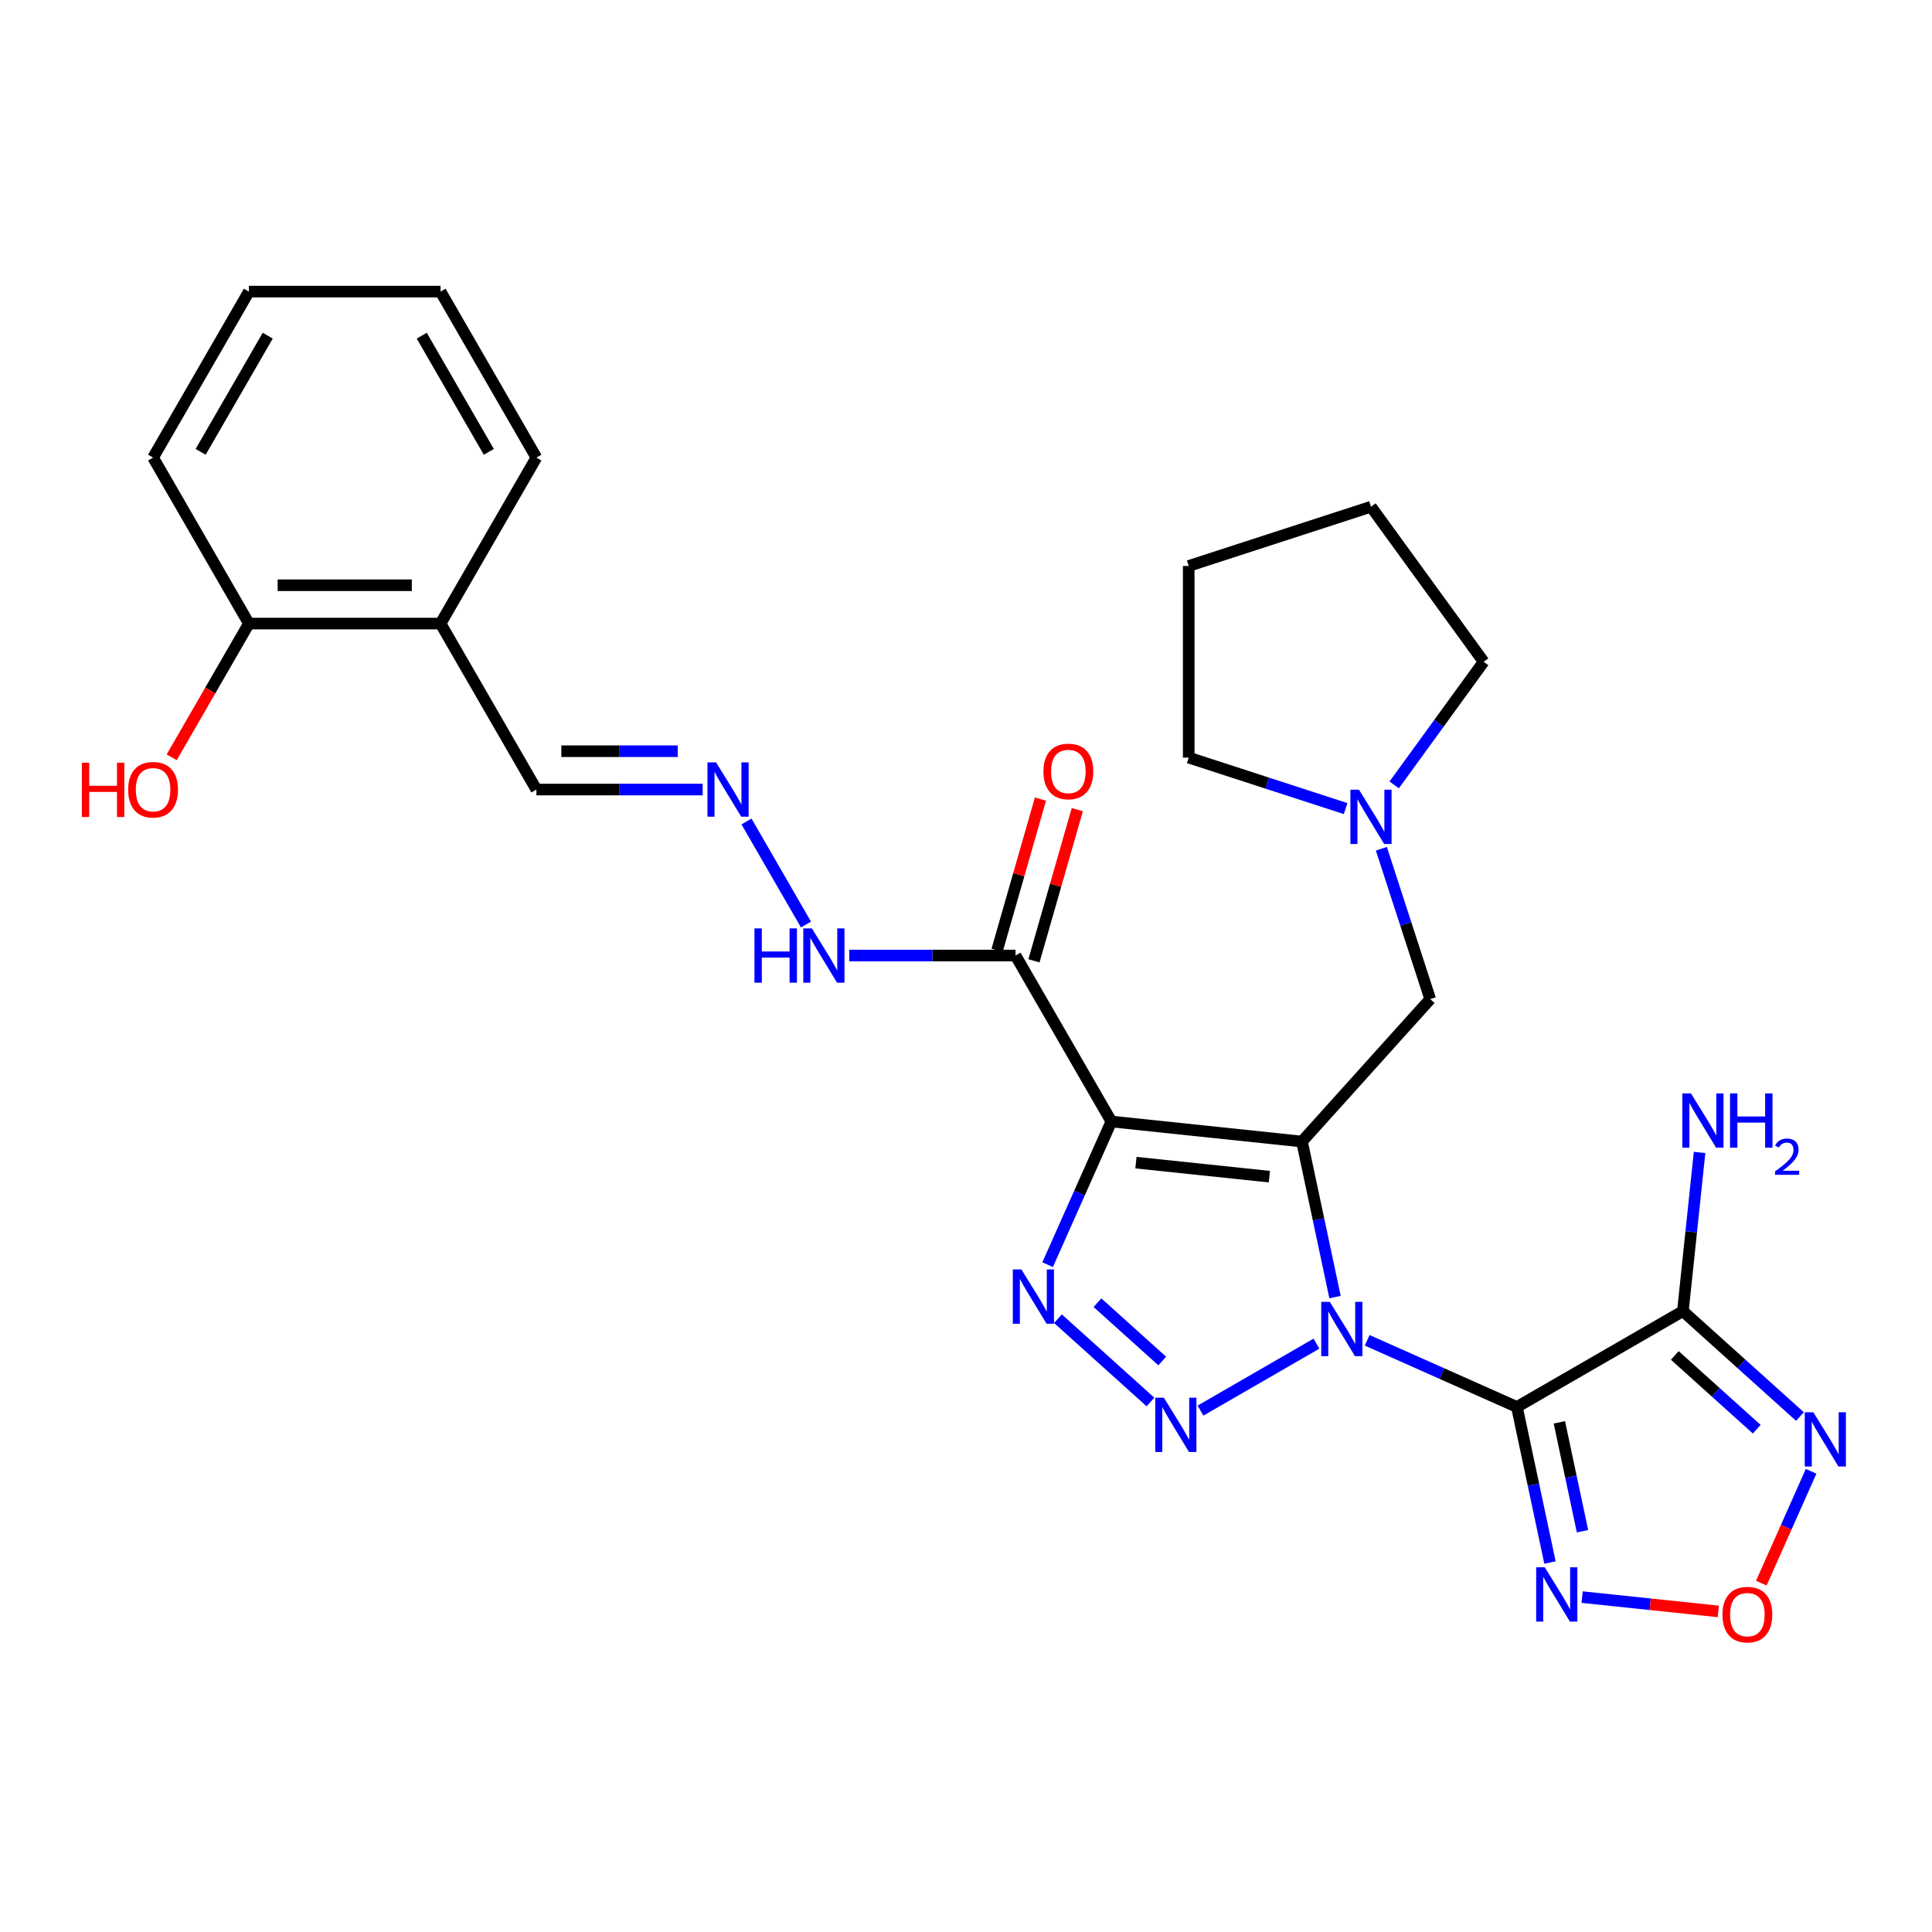 <?xml version='1.0' encoding='iso-8859-1'?>
<svg version='1.1' baseProfile='full'
              xmlns='http://www.w3.org/2000/svg'
                      xmlns:rdkit='http://www.rdkit.org/xml'
                      xmlns:xlink='http://www.w3.org/1999/xlink'
                  xml:space='preserve'
width='1000px' height='1000px' viewBox='0 0 1000 1000'>
<!-- END OF HEADER -->
<rect style='opacity:1.0;fill:#FFFFFF;stroke:none' width='1000' height='1000' x='0' y='0'> </rect>
<path class='bond-0' d='M 691.012,671.368 L 682.456,631.115' style='fill:none;fill-rule:evenodd;stroke:#0000FF;stroke-width:6px;stroke-linecap:butt;stroke-linejoin:miter;stroke-opacity:1' />
<path class='bond-0' d='M 682.456,631.115 L 673.9,590.861' style='fill:none;fill-rule:evenodd;stroke:#000000;stroke-width:6px;stroke-linecap:butt;stroke-linejoin:miter;stroke-opacity:1' />
<path class='bond-1' d='M 707.659,693.743 L 746.405,710.994' style='fill:none;fill-rule:evenodd;stroke:#0000FF;stroke-width:6px;stroke-linecap:butt;stroke-linejoin:miter;stroke-opacity:1' />
<path class='bond-1' d='M 746.405,710.994 L 785.15,728.244' style='fill:none;fill-rule:evenodd;stroke:#000000;stroke-width:6px;stroke-linecap:butt;stroke-linejoin:miter;stroke-opacity:1' />
<path class='bond-3' d='M 681.391,695.478 L 621.369,730.132' style='fill:none;fill-rule:evenodd;stroke:#0000FF;stroke-width:6px;stroke-linecap:butt;stroke-linejoin:miter;stroke-opacity:1' />
<path class='bond-2' d='M 673.9,590.861 L 575.242,580.492' style='fill:none;fill-rule:evenodd;stroke:#000000;stroke-width:6px;stroke-linecap:butt;stroke-linejoin:miter;stroke-opacity:1' />
<path class='bond-2' d='M 657.027,609.037 L 587.966,601.779' style='fill:none;fill-rule:evenodd;stroke:#000000;stroke-width:6px;stroke-linecap:butt;stroke-linejoin:miter;stroke-opacity:1' />
<path class='bond-10' d='M 673.9,590.861 L 740.279,517.14' style='fill:none;fill-rule:evenodd;stroke:#000000;stroke-width:6px;stroke-linecap:butt;stroke-linejoin:miter;stroke-opacity:1' />
<path class='bond-5' d='M 785.15,728.244 L 871.062,678.643' style='fill:none;fill-rule:evenodd;stroke:#000000;stroke-width:6px;stroke-linecap:butt;stroke-linejoin:miter;stroke-opacity:1' />
<path class='bond-6' d='M 785.15,728.244 L 793.706,768.498' style='fill:none;fill-rule:evenodd;stroke:#000000;stroke-width:6px;stroke-linecap:butt;stroke-linejoin:miter;stroke-opacity:1' />
<path class='bond-6' d='M 793.706,768.498 L 802.263,808.751' style='fill:none;fill-rule:evenodd;stroke:#0000FF;stroke-width:6px;stroke-linecap:butt;stroke-linejoin:miter;stroke-opacity:1' />
<path class='bond-6' d='M 807.124,736.195 L 813.113,764.373' style='fill:none;fill-rule:evenodd;stroke:#000000;stroke-width:6px;stroke-linecap:butt;stroke-linejoin:miter;stroke-opacity:1' />
<path class='bond-6' d='M 813.113,764.373 L 819.103,792.55' style='fill:none;fill-rule:evenodd;stroke:#0000FF;stroke-width:6px;stroke-linecap:butt;stroke-linejoin:miter;stroke-opacity:1' />
<path class='bond-8' d='M 575.242,580.492 L 525.641,494.581' style='fill:none;fill-rule:evenodd;stroke:#000000;stroke-width:6px;stroke-linecap:butt;stroke-linejoin:miter;stroke-opacity:1' />
<path class='bond-28' d='M 575.242,580.492 L 558.746,617.541' style='fill:none;fill-rule:evenodd;stroke:#000000;stroke-width:6px;stroke-linecap:butt;stroke-linejoin:miter;stroke-opacity:1' />
<path class='bond-28' d='M 558.746,617.541 L 542.251,654.59' style='fill:none;fill-rule:evenodd;stroke:#0000FF;stroke-width:6px;stroke-linecap:butt;stroke-linejoin:miter;stroke-opacity:1' />
<path class='bond-4' d='M 595.48,725.67 L 547.585,682.545' style='fill:none;fill-rule:evenodd;stroke:#0000FF;stroke-width:6px;stroke-linecap:butt;stroke-linejoin:miter;stroke-opacity:1' />
<path class='bond-4' d='M 601.571,704.457 L 568.045,674.27' style='fill:none;fill-rule:evenodd;stroke:#0000FF;stroke-width:6px;stroke-linecap:butt;stroke-linejoin:miter;stroke-opacity:1' />
<path class='bond-7' d='M 871.062,678.643 L 901.355,705.92' style='fill:none;fill-rule:evenodd;stroke:#000000;stroke-width:6px;stroke-linecap:butt;stroke-linejoin:miter;stroke-opacity:1' />
<path class='bond-7' d='M 901.355,705.92 L 931.649,733.196' style='fill:none;fill-rule:evenodd;stroke:#0000FF;stroke-width:6px;stroke-linecap:butt;stroke-linejoin:miter;stroke-opacity:1' />
<path class='bond-7' d='M 866.874,701.57 L 888.079,720.664' style='fill:none;fill-rule:evenodd;stroke:#000000;stroke-width:6px;stroke-linecap:butt;stroke-linejoin:miter;stroke-opacity:1' />
<path class='bond-7' d='M 888.079,720.664 L 909.285,739.757' style='fill:none;fill-rule:evenodd;stroke:#0000FF;stroke-width:6px;stroke-linecap:butt;stroke-linejoin:miter;stroke-opacity:1' />
<path class='bond-16' d='M 871.062,678.643 L 875.378,637.578' style='fill:none;fill-rule:evenodd;stroke:#000000;stroke-width:6px;stroke-linecap:butt;stroke-linejoin:miter;stroke-opacity:1' />
<path class='bond-16' d='M 875.378,637.578 L 879.694,596.512' style='fill:none;fill-rule:evenodd;stroke:#0000FF;stroke-width:6px;stroke-linecap:butt;stroke-linejoin:miter;stroke-opacity:1' />
<path class='bond-9' d='M 818.91,826.659 L 854.149,830.362' style='fill:none;fill-rule:evenodd;stroke:#0000FF;stroke-width:6px;stroke-linecap:butt;stroke-linejoin:miter;stroke-opacity:1' />
<path class='bond-9' d='M 854.149,830.362 L 889.388,834.066' style='fill:none;fill-rule:evenodd;stroke:#FF0000;stroke-width:6px;stroke-linecap:butt;stroke-linejoin:miter;stroke-opacity:1' />
<path class='bond-29' d='M 937.425,761.549 L 924.543,790.482' style='fill:none;fill-rule:evenodd;stroke:#0000FF;stroke-width:6px;stroke-linecap:butt;stroke-linejoin:miter;stroke-opacity:1' />
<path class='bond-29' d='M 924.543,790.482 L 911.661,819.414' style='fill:none;fill-rule:evenodd;stroke:#FF0000;stroke-width:6px;stroke-linecap:butt;stroke-linejoin:miter;stroke-opacity:1' />
<path class='bond-14' d='M 525.641,494.581 L 482.607,494.581' style='fill:none;fill-rule:evenodd;stroke:#000000;stroke-width:6px;stroke-linecap:butt;stroke-linejoin:miter;stroke-opacity:1' />
<path class='bond-14' d='M 482.607,494.581 L 439.573,494.581' style='fill:none;fill-rule:evenodd;stroke:#0000FF;stroke-width:6px;stroke-linecap:butt;stroke-linejoin:miter;stroke-opacity:1' />
<path class='bond-15' d='M 535.177,497.314 L 546.392,458.195' style='fill:none;fill-rule:evenodd;stroke:#000000;stroke-width:6px;stroke-linecap:butt;stroke-linejoin:miter;stroke-opacity:1' />
<path class='bond-15' d='M 546.392,458.195 L 557.607,419.076' style='fill:none;fill-rule:evenodd;stroke:#FF0000;stroke-width:6px;stroke-linecap:butt;stroke-linejoin:miter;stroke-opacity:1' />
<path class='bond-15' d='M 516.105,491.847 L 527.32,452.728' style='fill:none;fill-rule:evenodd;stroke:#000000;stroke-width:6px;stroke-linecap:butt;stroke-linejoin:miter;stroke-opacity:1' />
<path class='bond-15' d='M 527.32,452.728 L 538.534,413.609' style='fill:none;fill-rule:evenodd;stroke:#FF0000;stroke-width:6px;stroke-linecap:butt;stroke-linejoin:miter;stroke-opacity:1' />
<path class='bond-11' d='M 740.279,517.14 L 727.636,478.23' style='fill:none;fill-rule:evenodd;stroke:#000000;stroke-width:6px;stroke-linecap:butt;stroke-linejoin:miter;stroke-opacity:1' />
<path class='bond-11' d='M 727.636,478.23 L 714.994,439.321' style='fill:none;fill-rule:evenodd;stroke:#0000FF;stroke-width:6px;stroke-linecap:butt;stroke-linejoin:miter;stroke-opacity:1' />
<path class='bond-20' d='M 721.631,406.267 L 744.782,374.402' style='fill:none;fill-rule:evenodd;stroke:#0000FF;stroke-width:6px;stroke-linecap:butt;stroke-linejoin:miter;stroke-opacity:1' />
<path class='bond-20' d='M 744.782,374.402 L 767.933,342.538' style='fill:none;fill-rule:evenodd;stroke:#000000;stroke-width:6px;stroke-linecap:butt;stroke-linejoin:miter;stroke-opacity:1' />
<path class='bond-21' d='M 696.489,418.526 L 655.883,405.332' style='fill:none;fill-rule:evenodd;stroke:#0000FF;stroke-width:6px;stroke-linecap:butt;stroke-linejoin:miter;stroke-opacity:1' />
<path class='bond-21' d='M 655.883,405.332 L 615.277,392.138' style='fill:none;fill-rule:evenodd;stroke:#000000;stroke-width:6px;stroke-linecap:butt;stroke-linejoin:miter;stroke-opacity:1' />
<path class='bond-12' d='M 386.38,425.196 L 417.173,478.531' style='fill:none;fill-rule:evenodd;stroke:#0000FF;stroke-width:6px;stroke-linecap:butt;stroke-linejoin:miter;stroke-opacity:1' />
<path class='bond-18' d='M 363.704,408.669 L 320.67,408.669' style='fill:none;fill-rule:evenodd;stroke:#0000FF;stroke-width:6px;stroke-linecap:butt;stroke-linejoin:miter;stroke-opacity:1' />
<path class='bond-18' d='M 320.67,408.669 L 277.636,408.669' style='fill:none;fill-rule:evenodd;stroke:#000000;stroke-width:6px;stroke-linecap:butt;stroke-linejoin:miter;stroke-opacity:1' />
<path class='bond-18' d='M 350.794,388.829 L 320.67,388.829' style='fill:none;fill-rule:evenodd;stroke:#0000FF;stroke-width:6px;stroke-linecap:butt;stroke-linejoin:miter;stroke-opacity:1' />
<path class='bond-18' d='M 320.67,388.829 L 290.546,388.829' style='fill:none;fill-rule:evenodd;stroke:#000000;stroke-width:6px;stroke-linecap:butt;stroke-linejoin:miter;stroke-opacity:1' />
<path class='bond-13' d='M 228.035,322.758 L 277.636,408.669' style='fill:none;fill-rule:evenodd;stroke:#000000;stroke-width:6px;stroke-linecap:butt;stroke-linejoin:miter;stroke-opacity:1' />
<path class='bond-17' d='M 228.035,322.758 L 128.834,322.758' style='fill:none;fill-rule:evenodd;stroke:#000000;stroke-width:6px;stroke-linecap:butt;stroke-linejoin:miter;stroke-opacity:1' />
<path class='bond-17' d='M 213.155,302.918 L 143.714,302.918' style='fill:none;fill-rule:evenodd;stroke:#000000;stroke-width:6px;stroke-linecap:butt;stroke-linejoin:miter;stroke-opacity:1' />
<path class='bond-22' d='M 228.035,322.758 L 277.636,236.847' style='fill:none;fill-rule:evenodd;stroke:#000000;stroke-width:6px;stroke-linecap:butt;stroke-linejoin:miter;stroke-opacity:1' />
<path class='bond-19' d='M 128.834,322.758 L 108.85,357.371' style='fill:none;fill-rule:evenodd;stroke:#000000;stroke-width:6px;stroke-linecap:butt;stroke-linejoin:miter;stroke-opacity:1' />
<path class='bond-19' d='M 108.85,357.371 L 88.866,391.984' style='fill:none;fill-rule:evenodd;stroke:#FF0000;stroke-width:6px;stroke-linecap:butt;stroke-linejoin:miter;stroke-opacity:1' />
<path class='bond-23' d='M 128.834,322.758 L 79.233,236.847' style='fill:none;fill-rule:evenodd;stroke:#000000;stroke-width:6px;stroke-linecap:butt;stroke-linejoin:miter;stroke-opacity:1' />
<path class='bond-24' d='M 767.933,342.538 L 709.624,262.282' style='fill:none;fill-rule:evenodd;stroke:#000000;stroke-width:6px;stroke-linecap:butt;stroke-linejoin:miter;stroke-opacity:1' />
<path class='bond-25' d='M 615.277,392.138 L 615.277,292.937' style='fill:none;fill-rule:evenodd;stroke:#000000;stroke-width:6px;stroke-linecap:butt;stroke-linejoin:miter;stroke-opacity:1' />
<path class='bond-26' d='M 277.636,236.847 L 228.035,150.936' style='fill:none;fill-rule:evenodd;stroke:#000000;stroke-width:6px;stroke-linecap:butt;stroke-linejoin:miter;stroke-opacity:1' />
<path class='bond-26' d='M 253.014,233.88 L 218.293,173.743' style='fill:none;fill-rule:evenodd;stroke:#000000;stroke-width:6px;stroke-linecap:butt;stroke-linejoin:miter;stroke-opacity:1' />
<path class='bond-31' d='M 79.233,236.847 L 128.834,150.936' style='fill:none;fill-rule:evenodd;stroke:#000000;stroke-width:6px;stroke-linecap:butt;stroke-linejoin:miter;stroke-opacity:1' />
<path class='bond-31' d='M 103.855,233.88 L 138.576,173.743' style='fill:none;fill-rule:evenodd;stroke:#000000;stroke-width:6px;stroke-linecap:butt;stroke-linejoin:miter;stroke-opacity:1' />
<path class='bond-30' d='M 709.624,262.282 L 615.277,292.937' style='fill:none;fill-rule:evenodd;stroke:#000000;stroke-width:6px;stroke-linecap:butt;stroke-linejoin:miter;stroke-opacity:1' />
<path class='bond-27' d='M 228.035,150.936 L 128.834,150.936' style='fill:none;fill-rule:evenodd;stroke:#000000;stroke-width:6px;stroke-linecap:butt;stroke-linejoin:miter;stroke-opacity:1' />
<path  class='atom-0' d='M 688.315 673.848
L 697.521 688.728
Q 698.434 690.197, 699.902 692.855
Q 701.37 695.514, 701.449 695.673
L 701.449 673.848
L 705.179 673.848
L 705.179 701.942
L 701.33 701.942
L 691.45 685.673
Q 690.299 683.768, 689.069 681.586
Q 687.879 679.404, 687.521 678.729
L 687.521 701.942
L 683.871 701.942
L 683.871 673.848
L 688.315 673.848
' fill='#0000FF'/>
<path  class='atom-4' d='M 602.404 723.449
L 611.61 738.329
Q 612.522 739.798, 613.991 742.456
Q 615.459 745.115, 615.538 745.273
L 615.538 723.449
L 619.268 723.449
L 619.268 751.543
L 615.419 751.543
L 605.539 735.274
Q 604.388 733.369, 603.158 731.187
Q 601.967 729.004, 601.61 728.33
L 601.61 751.543
L 597.96 751.543
L 597.96 723.449
L 602.404 723.449
' fill='#0000FF'/>
<path  class='atom-5' d='M 528.683 657.07
L 537.888 671.95
Q 538.801 673.419, 540.269 676.077
Q 541.737 678.736, 541.817 678.895
L 541.817 657.07
L 545.547 657.07
L 545.547 685.164
L 541.698 685.164
L 531.817 668.895
Q 530.667 666.99, 529.436 664.808
Q 528.246 662.625, 527.889 661.951
L 527.889 685.164
L 524.238 685.164
L 524.238 657.07
L 528.683 657.07
' fill='#0000FF'/>
<path  class='atom-7' d='M 799.566 811.231
L 808.771 826.111
Q 809.684 827.58, 811.152 830.238
Q 812.62 832.897, 812.7 833.056
L 812.7 811.231
L 816.43 811.231
L 816.43 839.325
L 812.581 839.325
L 802.7 823.056
Q 801.55 821.151, 800.319 818.969
Q 799.129 816.786, 798.772 816.112
L 798.772 839.325
L 795.121 839.325
L 795.121 811.231
L 799.566 811.231
' fill='#0000FF'/>
<path  class='atom-8' d='M 938.573 730.975
L 947.779 745.856
Q 948.691 747.324, 950.16 749.982
Q 951.628 752.641, 951.707 752.8
L 951.707 730.975
L 955.437 730.975
L 955.437 759.069
L 951.588 759.069
L 941.708 742.8
Q 940.557 740.895, 939.327 738.713
Q 938.136 736.531, 937.779 735.856
L 937.779 759.069
L 934.129 759.069
L 934.129 730.975
L 938.573 730.975
' fill='#0000FF'/>
<path  class='atom-10' d='M 891.538 835.727
Q 891.538 828.981, 894.871 825.212
Q 898.204 821.442, 904.434 821.442
Q 910.664 821.442, 913.997 825.212
Q 917.33 828.981, 917.33 835.727
Q 917.33 842.552, 913.957 846.441
Q 910.584 850.29, 904.434 850.29
Q 898.244 850.29, 894.871 846.441
Q 891.538 842.592, 891.538 835.727
M 904.434 847.115
Q 908.719 847.115, 911.021 844.258
Q 913.362 841.362, 913.362 835.727
Q 913.362 830.211, 911.021 827.434
Q 908.719 824.616, 904.434 824.616
Q 900.148 824.616, 897.807 827.394
Q 895.506 830.172, 895.506 835.727
Q 895.506 841.401, 897.807 844.258
Q 900.148 847.115, 904.434 847.115
' fill='#FF0000'/>
<path  class='atom-12' d='M 703.414 408.747
L 712.62 423.627
Q 713.532 425.095, 715 427.754
Q 716.469 430.412, 716.548 430.571
L 716.548 408.747
L 720.278 408.747
L 720.278 436.84
L 716.429 436.84
L 706.548 420.571
Q 705.398 418.667, 704.168 416.484
Q 702.977 414.302, 702.62 413.627
L 702.62 436.84
L 698.969 436.84
L 698.969 408.747
L 703.414 408.747
' fill='#0000FF'/>
<path  class='atom-13' d='M 370.628 394.622
L 379.834 409.503
Q 380.747 410.971, 382.215 413.629
Q 383.683 416.288, 383.762 416.447
L 383.762 394.622
L 387.492 394.622
L 387.492 422.716
L 383.643 422.716
L 373.763 406.447
Q 372.612 404.543, 371.382 402.36
Q 370.192 400.178, 369.834 399.503
L 369.834 422.716
L 366.184 422.716
L 366.184 394.622
L 370.628 394.622
' fill='#0000FF'/>
<path  class='atom-15' d='M 390.508 480.534
L 394.317 480.534
L 394.317 492.478
L 408.682 492.478
L 408.682 480.534
L 412.491 480.534
L 412.491 508.628
L 408.682 508.628
L 408.682 495.652
L 394.317 495.652
L 394.317 508.628
L 390.508 508.628
L 390.508 480.534
' fill='#0000FF'/>
<path  class='atom-15' d='M 420.229 480.534
L 429.435 495.414
Q 430.347 496.882, 431.816 499.541
Q 433.284 502.199, 433.363 502.358
L 433.363 480.534
L 437.093 480.534
L 437.093 508.628
L 433.244 508.628
L 423.364 492.358
Q 422.213 490.454, 420.983 488.271
Q 419.792 486.089, 419.435 485.414
L 419.435 508.628
L 415.785 508.628
L 415.785 480.534
L 420.229 480.534
' fill='#0000FF'/>
<path  class='atom-16' d='M 540.083 399.3
Q 540.083 392.554, 543.416 388.784
Q 546.749 385.015, 552.979 385.015
Q 559.209 385.015, 562.542 388.784
Q 565.875 392.554, 565.875 399.3
Q 565.875 406.125, 562.503 410.013
Q 559.13 413.862, 552.979 413.862
Q 546.789 413.862, 543.416 410.013
Q 540.083 406.164, 540.083 399.3
M 552.979 410.688
Q 557.265 410.688, 559.566 407.831
Q 561.907 404.934, 561.907 399.3
Q 561.907 393.784, 559.566 391.006
Q 557.265 388.189, 552.979 388.189
Q 548.694 388.189, 546.353 390.967
Q 544.051 393.744, 544.051 399.3
Q 544.051 404.974, 546.353 407.831
Q 548.694 410.688, 552.979 410.688
' fill='#FF0000'/>
<path  class='atom-17' d='M 875.221 565.938
L 884.427 580.818
Q 885.34 582.286, 886.808 584.945
Q 888.276 587.604, 888.355 587.762
L 888.355 565.938
L 892.085 565.938
L 892.085 594.032
L 888.236 594.032
L 878.356 577.763
Q 877.205 575.858, 875.975 573.676
Q 874.784 571.493, 874.427 570.819
L 874.427 594.032
L 870.777 594.032
L 870.777 565.938
L 875.221 565.938
' fill='#0000FF'/>
<path  class='atom-17' d='M 895.458 565.938
L 899.267 565.938
L 899.267 577.882
L 913.632 577.882
L 913.632 565.938
L 917.441 565.938
L 917.441 594.032
L 913.632 594.032
L 913.632 581.056
L 899.267 581.056
L 899.267 594.032
L 895.458 594.032
L 895.458 565.938
' fill='#0000FF'/>
<path  class='atom-17' d='M 918.803 593.046
Q 919.484 591.292, 921.108 590.323
Q 922.731 589.327, 924.984 589.327
Q 927.786 589.327, 929.357 590.846
Q 930.929 592.365, 930.929 595.063
Q 930.929 597.813, 928.886 600.379
Q 926.869 602.946, 922.679 605.984
L 931.243 605.984
L 931.243 608.079
L 918.751 608.079
L 918.751 606.324
Q 922.208 603.862, 924.25 602.029
Q 926.319 600.196, 927.315 598.546
Q 928.31 596.896, 928.31 595.194
Q 928.31 593.413, 927.419 592.418
Q 926.529 591.423, 924.984 591.423
Q 923.491 591.423, 922.496 592.025
Q 921.501 592.627, 920.793 593.963
L 918.803 593.046
' fill='#0000FF'/>
<path  class='atom-20' d='M 42.37 394.781
L 46.179 394.781
L 46.179 406.725
L 60.543 406.725
L 60.543 394.781
L 64.353 394.781
L 64.353 422.875
L 60.543 422.875
L 60.543 409.899
L 46.179 409.899
L 46.179 422.875
L 42.37 422.875
L 42.37 394.781
' fill='#FF0000'/>
<path  class='atom-20' d='M 66.337 408.749
Q 66.337 402.003, 69.67 398.233
Q 73.003 394.464, 79.233 394.464
Q 85.463 394.464, 88.796 398.233
Q 92.129 402.003, 92.129 408.749
Q 92.129 415.574, 88.756 419.463
Q 85.383 423.312, 79.233 423.312
Q 73.043 423.312, 69.67 419.463
Q 66.337 415.614, 66.337 408.749
M 79.233 420.137
Q 83.518 420.137, 85.82 417.28
Q 88.161 414.383, 88.161 408.749
Q 88.161 403.233, 85.82 400.455
Q 83.518 397.638, 79.233 397.638
Q 74.947 397.638, 72.606 400.416
Q 70.305 403.193, 70.305 408.749
Q 70.305 414.423, 72.606 417.28
Q 74.947 420.137, 79.233 420.137
' fill='#FF0000'/>
</svg>
